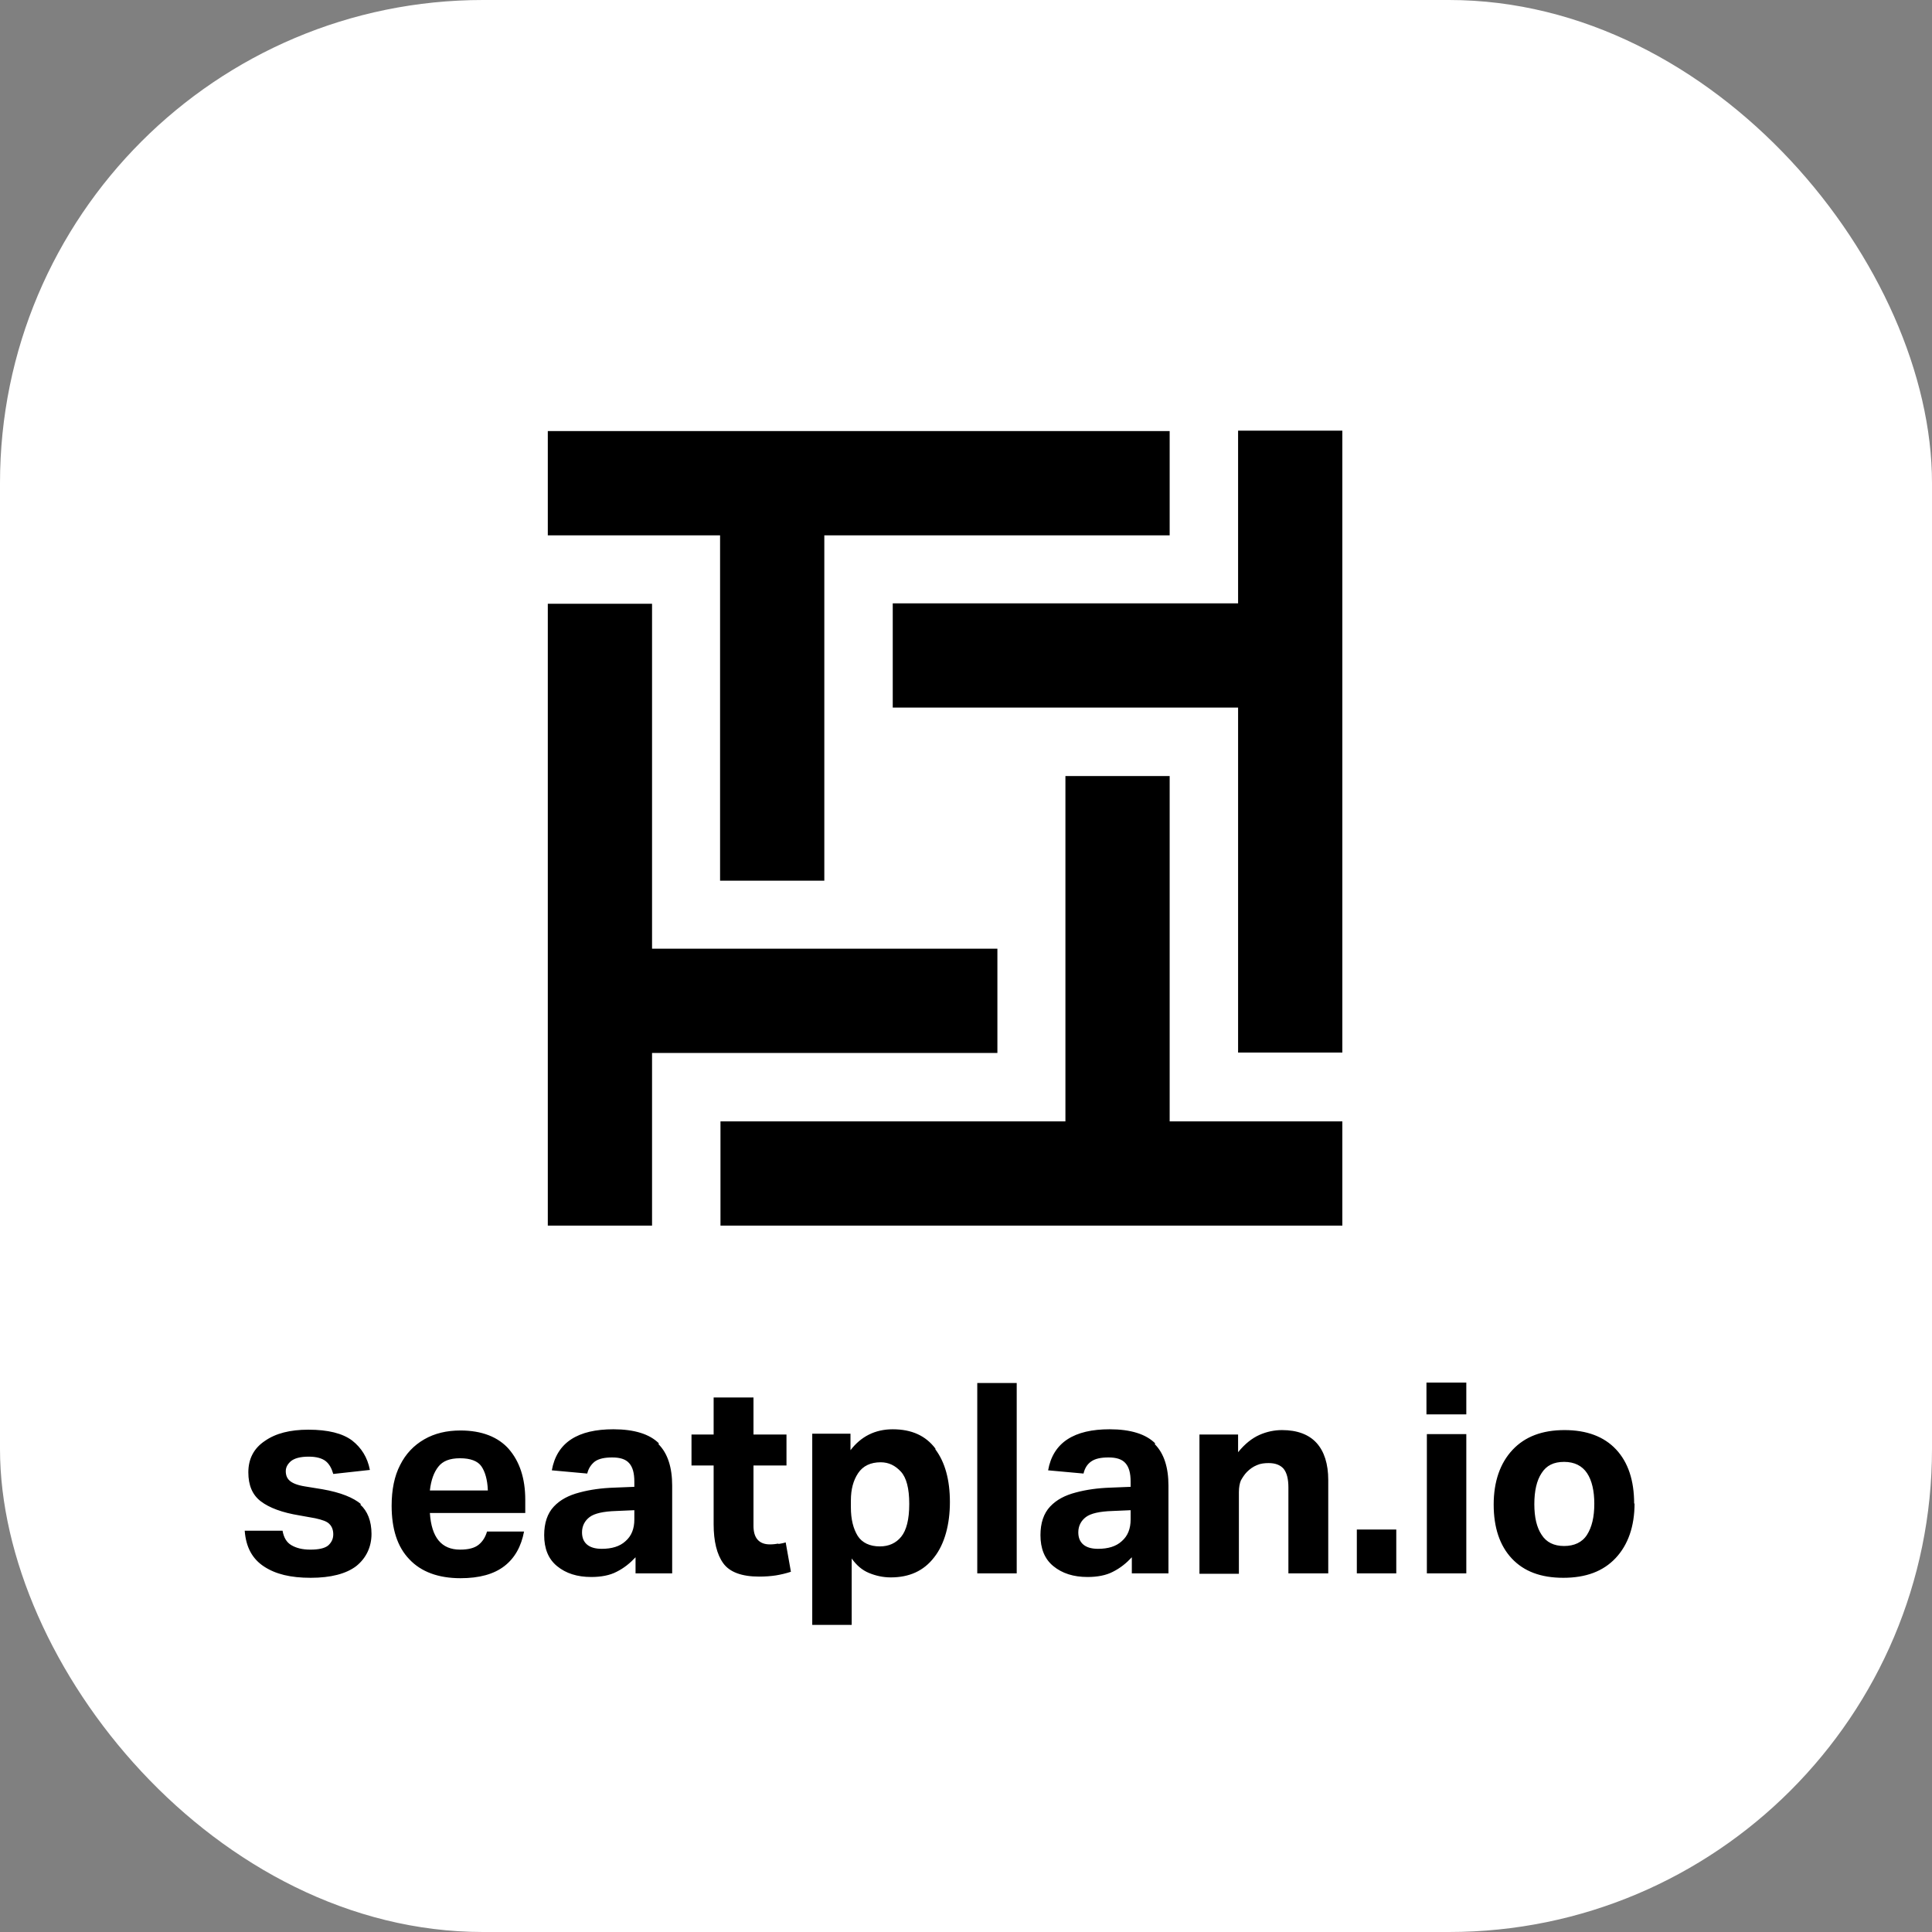 <?xml version="1.0" encoding="UTF-8"?>
<svg xmlns="http://www.w3.org/2000/svg" viewBox="0 0 48 48" width="64" height="64">
  <rect x="0" y="0" width="48" height="48" fill="#808080" stroke="none"/>
  <rect fill="#fff" width="48" height="48" rx="12" ry="12"/>
  <path d="M8.95,37.38c.18.16.28.41.28.73s-.13.6-.38.8c-.25.19-.63.29-1.13.29s-.87-.09-1.16-.28c-.29-.19-.45-.48-.48-.89h.94c.03.17.1.29.22.36s.27.11.47.11.35-.03.44-.1c.08-.07.13-.16.13-.28,0-.1-.03-.19-.09-.25-.06-.07-.18-.11-.36-.15l-.39-.07c-.43-.07-.75-.19-.96-.35-.21-.16-.31-.4-.31-.72,0-.34.14-.6.41-.78.27-.19.63-.28,1.08-.28.49,0,.85.09,1.09.27.23.18.38.42.44.73l-.91.1c-.04-.14-.1-.25-.19-.32-.09-.07-.23-.11-.42-.11-.21,0-.35.04-.44.11-.08.07-.13.15-.13.25s.03.18.1.24c.07.06.19.11.38.14l.43.07c.46.08.77.21.96.37ZM12.64,36c.27.31.41.73.41,1.26v.33h-2.37c.04.61.29.91.75.91.21,0,.36-.04.46-.12s.17-.19.21-.33h.92c-.07.37-.23.66-.49.86-.26.2-.62.3-1.09.3-.55,0-.98-.16-1.27-.47-.3-.31-.44-.76-.44-1.33,0-.4.07-.74.21-1.01.14-.28.34-.49.6-.64.26-.15.56-.22.9-.22.53,0,.94.16,1.21.47ZM12.12,37.02c-.01-.26-.07-.46-.16-.59-.09-.13-.27-.2-.53-.2s-.43.07-.54.21c-.11.14-.18.33-.21.59h1.44ZM16.36,35.88c.23.23.34.58.34,1.03v2.18h-.91v-.4c-.14.15-.29.27-.47.36-.17.09-.39.13-.63.13-.35,0-.63-.09-.85-.27-.22-.18-.32-.44-.32-.77,0-.3.08-.54.24-.71.16-.17.37-.28.64-.35.26-.07.55-.11.86-.12l.5-.02v-.13c0-.21-.04-.36-.13-.46s-.23-.14-.42-.14-.33.03-.43.1c-.09.07-.16.17-.19.3l-.88-.08c.06-.34.22-.6.48-.77.26-.17.61-.25,1.05-.25.52,0,.9.12,1.13.35ZM15.77,37.52l-.46.02c-.32.01-.54.06-.66.15-.12.09-.19.22-.19.38,0,.13.04.23.12.3.08.07.2.11.37.11.25,0,.45-.06.59-.19.15-.13.22-.31.22-.54v-.24ZM19.34,38.35c-.06.01-.13.02-.21.02-.14,0-.24-.04-.31-.12-.07-.08-.1-.2-.1-.34v-1.5h.82v-.77h-.82v-.92h-.99v.92h-.55v.77h.55v1.46c0,.42.08.75.24.97s.46.33.89.33c.15,0,.29-.01.42-.03.12-.02.25-.05.37-.09l-.13-.73c-.06.02-.12.03-.18.04ZM23.24,36.01c.24.32.36.76.36,1.31s-.13,1.04-.39,1.37c-.26.34-.62.5-1.08.5-.19,0-.37-.04-.54-.11-.17-.07-.31-.19-.43-.36v1.65h-.98v-4.75h.95v.41c.26-.34.61-.52,1.05-.52.47,0,.82.16,1.06.48ZM22.59,37.36c0-.38-.07-.65-.21-.8-.14-.15-.3-.23-.5-.23-.25,0-.44.09-.56.27-.12.18-.18.4-.18.68v.17c0,.3.06.53.17.71.11.17.3.26.55.26.22,0,.4-.08.53-.24.13-.16.2-.43.2-.81ZM24.28,39.09h.98v-4.73h-.98v4.73ZM28.69,35.88c.23.23.34.58.34,1.03v2.18h-.91v-.4c-.14.15-.29.27-.47.36-.17.09-.39.13-.63.13-.35,0-.63-.09-.85-.27-.22-.18-.32-.44-.32-.77,0-.3.08-.54.24-.71.16-.17.37-.28.64-.35.26-.07.55-.11.86-.12l.5-.02v-.13c0-.21-.04-.36-.13-.46s-.23-.14-.42-.14-.33.03-.43.1-.16.17-.19.3l-.88-.08c.06-.34.22-.6.48-.77.26-.17.61-.25,1.05-.25.52,0,.9.12,1.13.35ZM28.1,37.52l-.46.02c-.32.01-.54.06-.66.15-.12.09-.19.22-.19.38,0,.13.04.23.12.3.08.07.2.11.37.11.25,0,.45-.06.59-.19.15-.13.22-.31.22-.54v-.24ZM31.85,35.53c-.19,0-.38.04-.56.12-.18.08-.36.22-.53.43v-.44h-.96v3.46h.98v-2.03c0-.12.02-.22.05-.29.04-.07.09-.15.15-.21.07-.07.15-.13.25-.17.09-.04.19-.05.29-.05.17,0,.29.05.37.14.08.1.12.25.12.47v2.13h.99v-2.32c0-.4-.1-.71-.29-.92-.19-.21-.48-.32-.86-.32ZM33.71,39.09h.98v-1.09h-.98v1.09ZM35.44,35.14h.99v-.79h-.99v.79ZM35.45,39.09h.98v-3.46h-.98v3.46ZM40.61,37.35c0,.57-.16,1.03-.47,1.36-.31.33-.74.49-1.3.49s-.98-.16-1.28-.48c-.3-.32-.45-.77-.45-1.34s.16-1.03.47-1.36c.31-.33.74-.49,1.29-.49s.98.16,1.28.48c.3.32.45.77.45,1.35ZM39.61,37.36c0-.32-.06-.58-.18-.76-.12-.18-.31-.28-.57-.28s-.44.09-.56.28c-.12.18-.18.44-.18.77s.06.58.18.76c.12.19.31.28.56.28s.45-.09.57-.28c.12-.19.18-.44.18-.77Z"/>
  <path fill-rule="evenodd" d="M17.9,27.86v2.59s15.45,0,15.45,0v-2.59h-4.29v-8.58h-2.59v8.58h-8.58ZM16.2,15v8.57h8.58v2.59h-8.58v4.29h-2.59v-15.45h2.59ZM30.76,26.16v-8.58h-8.58v-2.59h8.58v-4.29h2.59v15.45h-2.59ZM29.06,13.3h-8.58s0,8.58,0,8.58h-2.59v-8.58s-4.28,0-4.28,0v-2.59h15.45v2.59Z"/>
</svg>